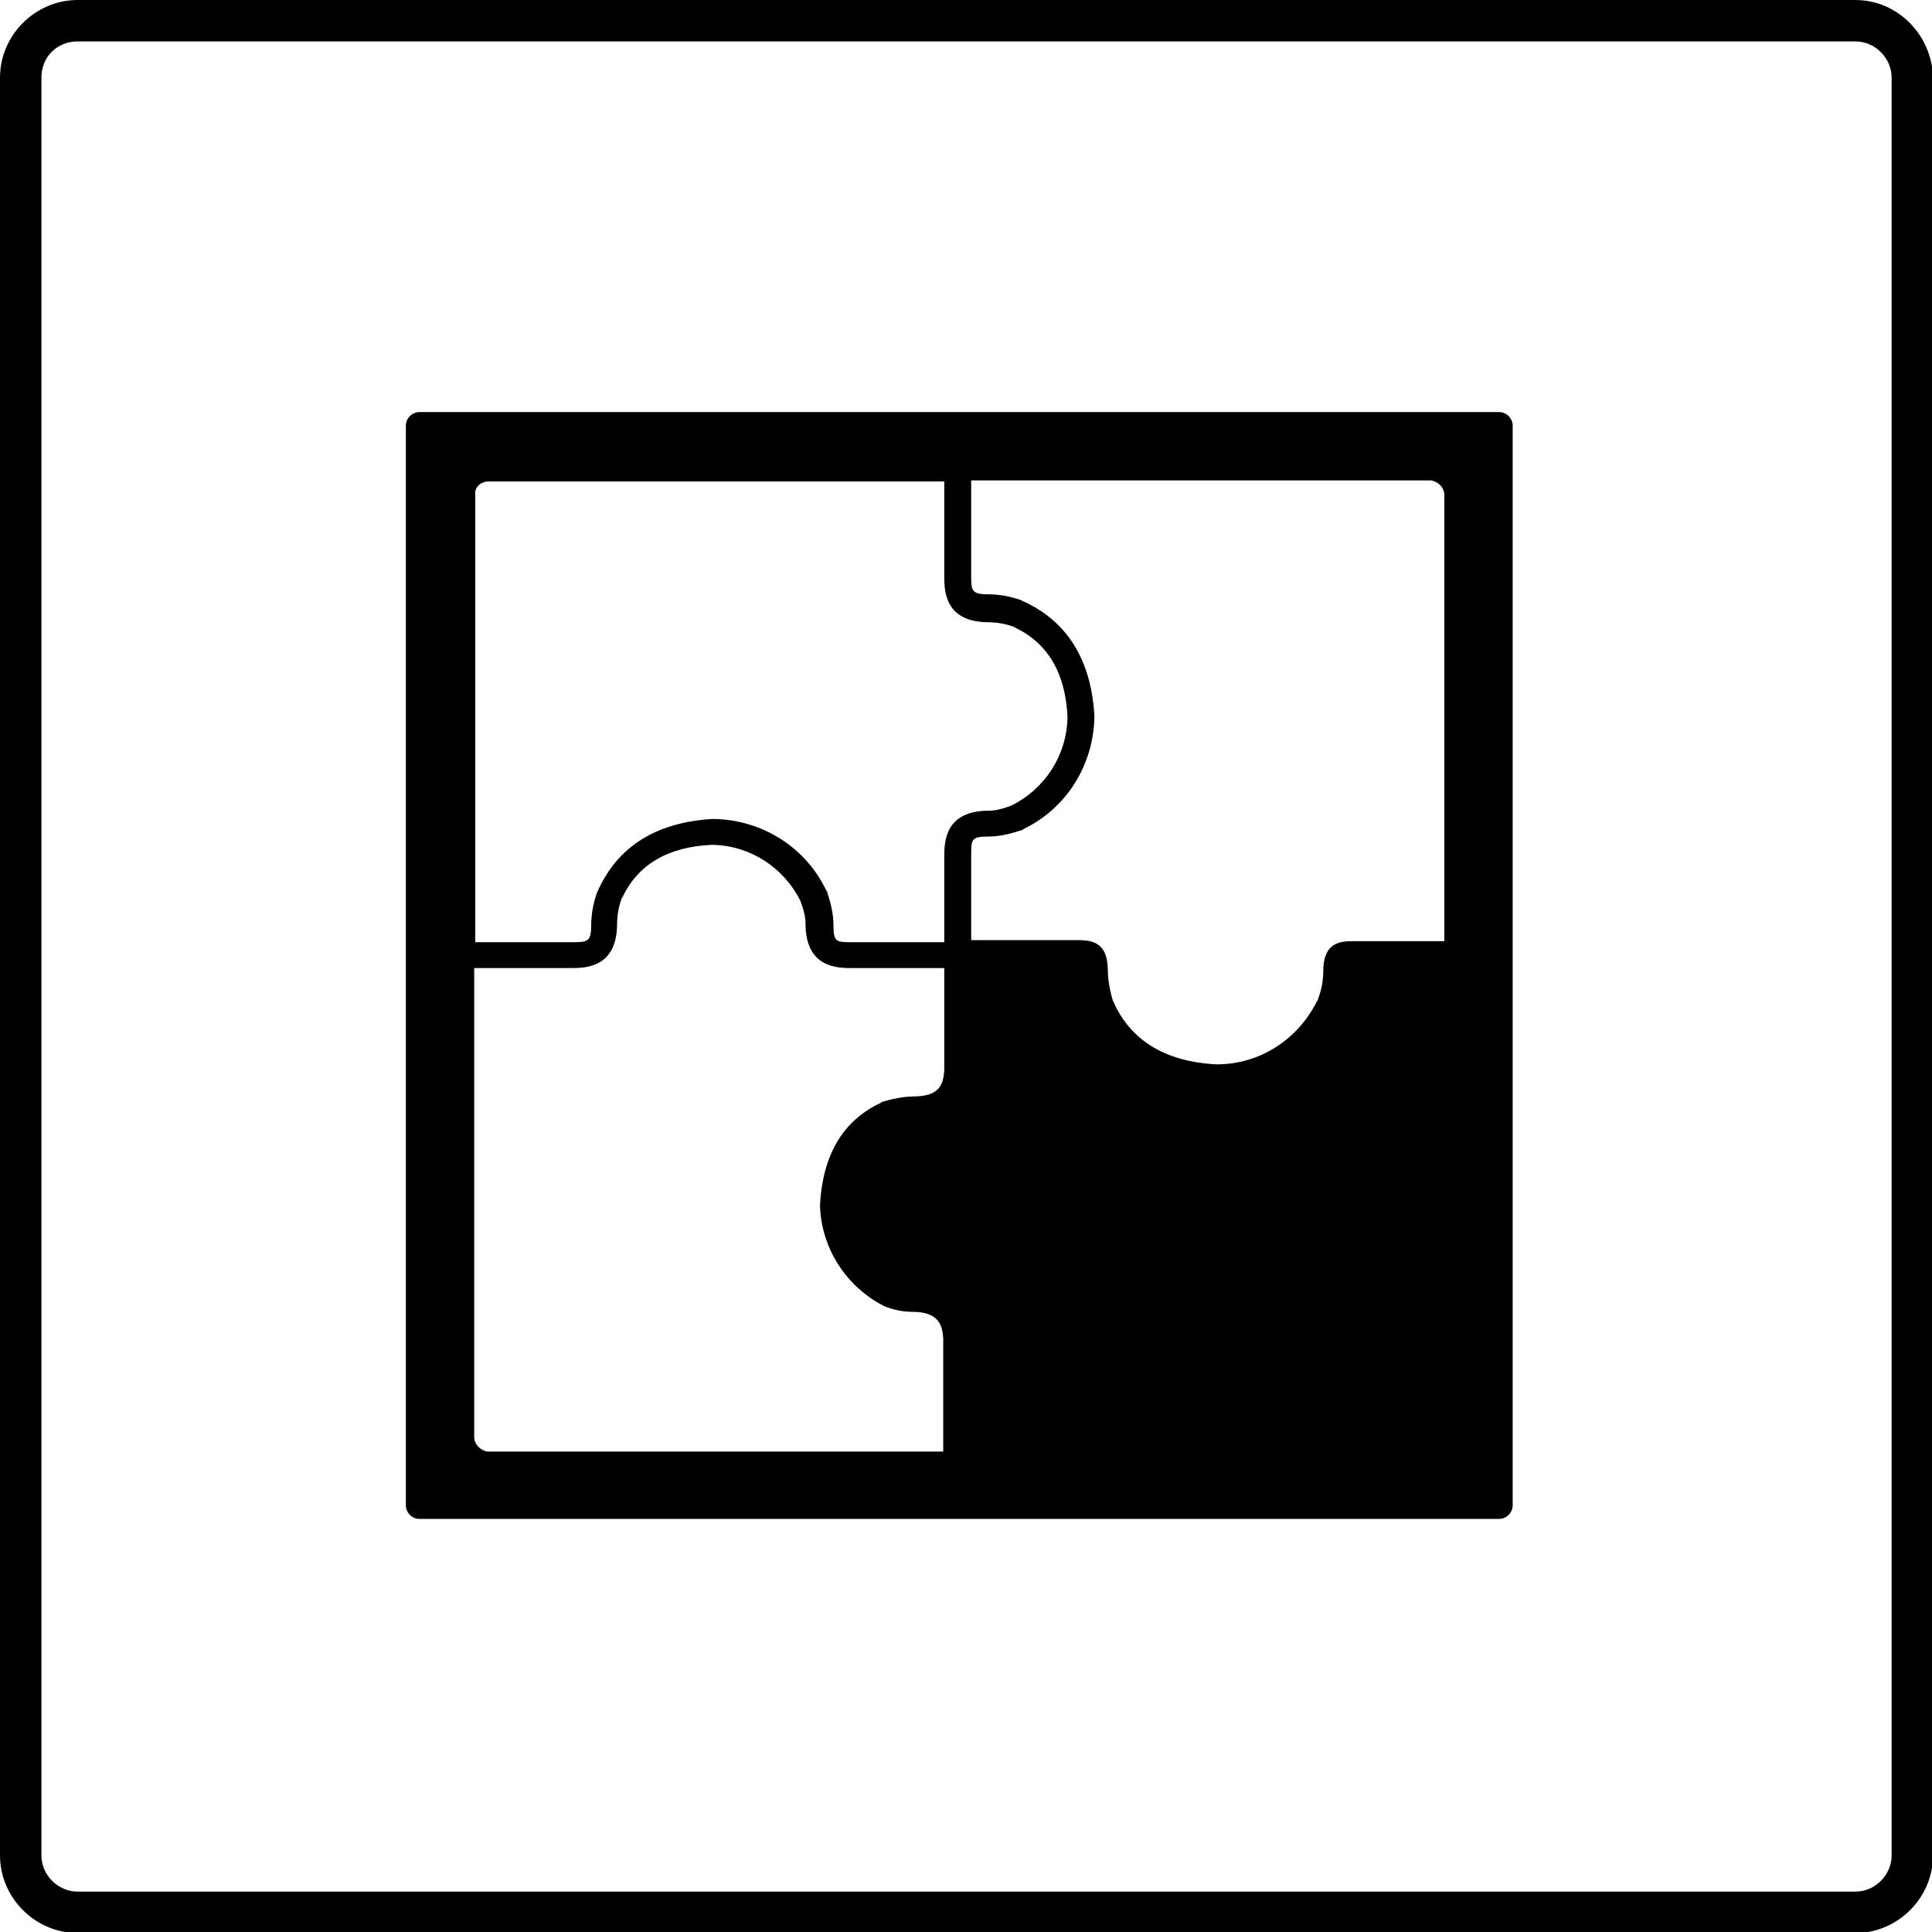 <?xml version="1.0" encoding="utf-8"?>
<!-- Generator: Adobe Illustrator 27.2.0, SVG Export Plug-In . SVG Version: 6.00 Build 0)  -->
<svg version="1.1" id="Layer_1" xmlns="http://www.w3.org/2000/svg" xmlns:xlink="http://www.w3.org/1999/xlink" x="0px" y="0px"
	 viewBox="0 0 186.6 186.6" style="enable-background:new 0 0 186.6 186.6;" xml:space="preserve">
<style type="text/css">
	.st0{fill-rule:evenodd;clip-rule:evenodd;}
</style>
<path d="M182.7,179.2c0,1.9-1.6,3.5-3.5,3.5H7.5c-1.9,0-3.5-1.6-3.5-3.5V7.5C4,5.5,5.5,4,7.5,4h171.7c1.9,0,3.5,1.6,3.5,3.5V179.2z
	 M179.2,0H7.5C3.4,0,0,3.4,0,7.5v171.7c0,4.1,3.4,7.5,7.5,7.5h171.7c4.1,0,7.5-3.4,7.5-7.5V7.5C186.6,3.4,183.3,0,179.2,0"/>
<path class="st0" d="M144.8,39.8H40.5c-0.7,0-1.3,0.6-1.3,1.3v104.3c0,0.7,0.6,1.3,1.3,1.3h104.3c0.7,0,1.3-0.6,1.3-1.3V41.1
	C146.1,40.4,145.5,39.8,144.8,39.8z M139.5,47.8v43.1h-8.6c-1.4,0-3.1,0-3.1,3c0,0.9-0.2,1.8-0.5,2.6c0,0.1,0,0.1-0.1,0.2
	c-1.8,3.6-5.4,6.1-9.7,6.1c-5.9-0.3-8.6-3.1-9.9-5.9c0-0.1,0-0.1-0.1-0.2c-0.4-1.3-0.5-2.4-0.5-2.9c0-3-1.7-3-3.2-3h-8.4
	c-0.1,0-0.2,0-0.3,0h-1.3v-8.2c0-1.5,0-1.8,1.6-1.8c1,0,2-0.2,3.2-0.6c0.1,0,0.1,0,0.2-0.1c4.2-2,6.8-6.2,6.9-10.8
	c0-0.1,0-0.1,0-0.2c-0.4-6.7-3.8-9.6-6.8-11c-0.1,0-0.1,0-0.2-0.1c-1.6-0.6-3-0.6-3.3-0.6c-1.6,0-1.6-0.4-1.6-1.9v-9.1h44.4
	C138.9,46.5,139.5,47.1,139.5,47.8z M47.2,46.5h44v9.1c0,1.4,0,4.5,4.3,4.5c0.1,0,1.2,0,2.3,0.4c0.1,0,0.1,0,0.2,0.1
	c3.2,1.5,4.9,4.4,5.1,8.6c0,0.1,0,0.1,0,0.2c-0.1,3.6-2.2,6.8-5.4,8.4c-0.8,0.3-1.5,0.5-2.2,0.5c-4.3,0-4.3,3.1-4.3,4.5v8.2h-8.9
	c-1.5,0-1.8,0-1.8-1.6c0-1-0.2-2-0.6-3.2c0-0.1,0-0.1-0.1-0.2c-2-4.2-6.2-6.8-10.8-6.9c-0.1,0-0.1,0-0.2,0c-6.7,0.4-9.6,3.8-11,6.8
	c0,0,0,0.1-0.1,0.2c-0.6,1.6-0.6,3-0.6,3.3c0,1.6-0.4,1.6-1.9,1.6h-9.3V47.8C45.8,47.1,46.4,46.5,47.2,46.5z M45.8,138.8V93.5h9.3
	c1.4,0,4.5,0,4.5-4.3c0-0.1,0-1.2,0.4-2.3c0-0.1,0-0.1,0.1-0.2c1.5-3.2,4.4-4.9,8.6-5.1c0.1,0,0.1,0,0.2,0c3.6,0.1,6.8,2.2,8.4,5.4
	c0.3,0.8,0.5,1.5,0.5,2.2c0,4.3,3.1,4.3,4.5,4.3h8.9v9.9c-0.1,1.3-0.4,2.5-3,2.5c-0.5,0-1.6,0.1-2.9,0.5c-0.1,0-0.1,0-0.2,0.1
	c-2.8,1.3-5.6,4-5.9,9.9c0.1,4.2,2.6,7.9,6.1,9.7c0.1,0,0.1,0.1,0.2,0.1c0.8,0.3,1.7,0.5,2.6,0.5c2.5,0,2.9,1.2,3,2.5v11h-44
	C46.4,140.1,45.8,139.5,45.8,138.8z"/>
</svg>
